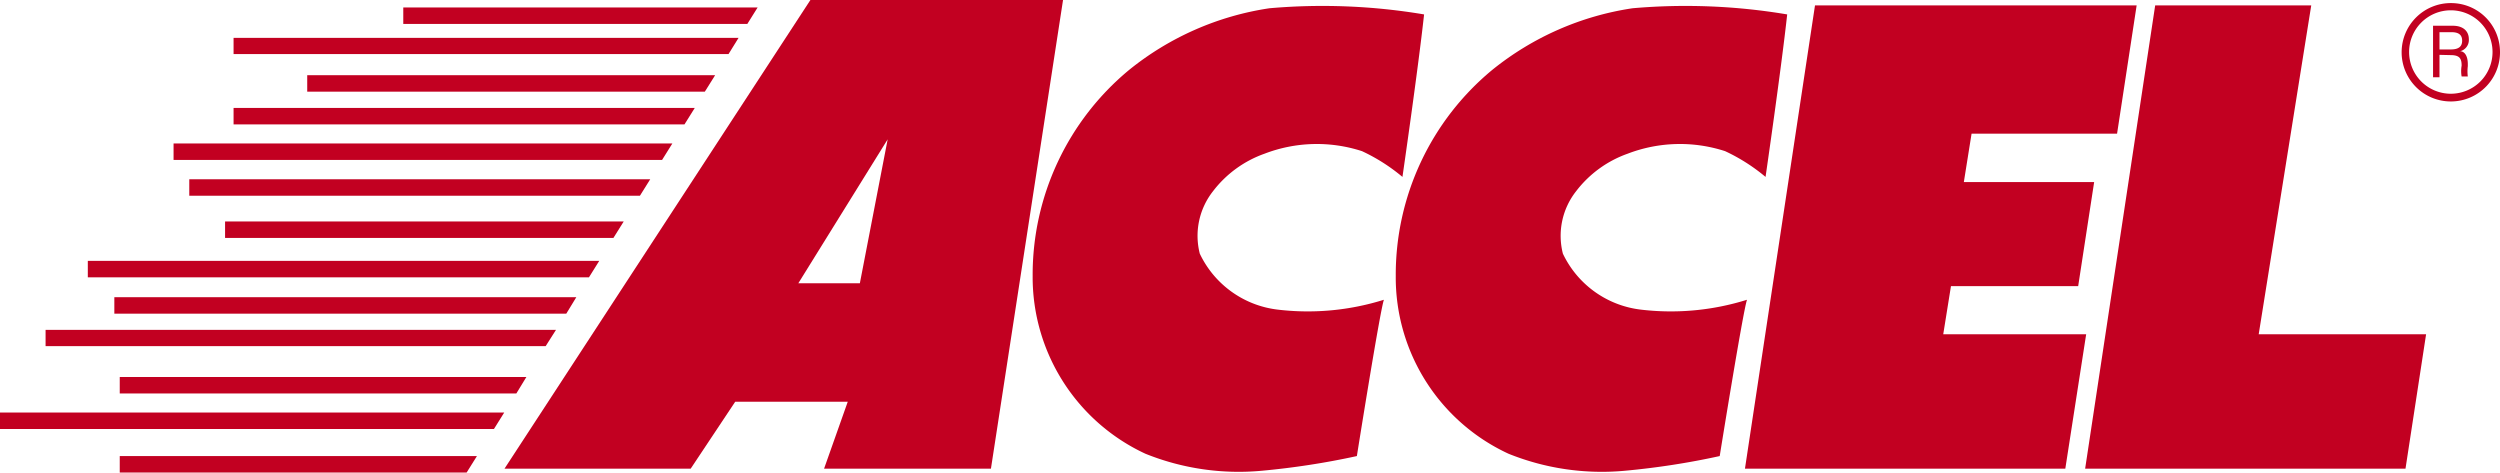 <svg xmlns="http://www.w3.org/2000/svg" viewBox="0 0 97.08 18.35"><defs><style>.cls-1{fill:#c20021;}</style></defs><g id="Layer_2" data-name="Layer 2"><g id="Arte"><polygon class="cls-1" points="29.42 0.29 29.02 0.93 15.66 0.93 15.66 0.29 29.42 0.29"/><polygon class="cls-1" points="28.68 1.47 28.29 2.1 9.07 2.1 9.07 1.47 28.68 1.47"/><polygon class="cls-1" points="27.77 2.92 27.37 3.56 11.93 3.56 11.93 2.92 27.77 2.92"/><polygon class="cls-1" points="26.98 4.19 26.58 4.83 9.07 4.83 9.07 4.19 26.98 4.19"/><polygon class="cls-1" points="26.11 5.57 25.71 6.21 6.74 6.21 6.74 5.57 26.11 5.57"/><polygon class="cls-1" points="25.25 6.96 24.85 7.6 7.35 7.6 7.35 6.96 25.25 6.96"/><polygon class="cls-1" points="24.22 8.6 23.82 9.24 8.74 9.24 8.74 8.6 24.22 8.6"/><polygon class="cls-1" points="23.27 10.13 22.87 10.77 3.41 10.77 3.41 10.13 23.27 10.13"/><polygon class="cls-1" points="22.38 11.54 21.99 12.18 4.44 12.18 4.44 11.54 22.38 11.54"/><polygon class="cls-1" points="21.59 12.81 21.19 13.44 1.77 13.44 1.77 12.81 21.59 12.81"/><polygon class="cls-1" points="20.44 14.64 20.05 15.28 4.65 15.28 4.65 14.64 20.44 14.64"/><polygon class="cls-1" points="19.58 16.02 19.18 16.66 0 16.66 0 16.02 19.58 16.02"/><polygon class="cls-1" points="18.52 17.71 18.12 18.35 4.65 18.35 4.65 17.71 18.52 17.71"/><path class="cls-1" d="M31.47,0,19.59,18.2h7.23l1.73-2.6h4.37L32,18.2h6.48L41.28,0Zm1.92,11H31l3.47-5.59Z"/><path class="cls-1" d="M52.69,17.71a30.3,30.3,0,0,1-3.69.57,9.69,9.69,0,0,1-4.52-.66,7.56,7.56,0,0,1-4.38-6.9,10.32,10.32,0,0,1,3.74-8A11.31,11.31,0,0,1,49.3.32a23.73,23.73,0,0,1,6,.24c-.23,2.11-.84,6.31-.84,6.31a7.11,7.11,0,0,0-1.57-1,5.67,5.67,0,0,0-3.79.1,4.34,4.34,0,0,0-2,1.46,2.8,2.8,0,0,0-.51,2.42,3.85,3.85,0,0,0,3,2.17,9.88,9.88,0,0,0,4.15-.38C53.59,12.05,52.69,17.71,52.69,17.71Z"/><path class="cls-1" d="M66.78,17.71a30,30,0,0,1-3.68.57,9.69,9.69,0,0,1-4.52-.66,7.54,7.54,0,0,1-4.38-6.9,10.32,10.32,0,0,1,3.74-8A11.31,11.31,0,0,1,63.4.32a23.73,23.73,0,0,1,6,.24c-.23,2.11-.84,6.31-.84,6.31a7.11,7.11,0,0,0-1.57-1,5.67,5.67,0,0,0-3.79.1,4.34,4.34,0,0,0-2,1.46,2.8,2.8,0,0,0-.51,2.42,3.85,3.85,0,0,0,3,2.17,9.88,9.88,0,0,0,4.15-.38C67.69,12.05,66.78,17.71,66.78,17.71Z"/><polygon class="cls-1" points="75.46 12.98 75.76 11.11 80.7 11.11 81.32 7.07 76.26 7.07 76.56 5.19 82.21 5.19 82.97 0.21 70.48 0.21 67.76 18.2 80.2 18.2 81.01 12.98 75.46 12.98"/><polygon class="cls-1" points="87.71 12.98 89.75 0.21 83.69 0.21 80.97 18.2 93.41 18.2 94.21 12.98 87.71 12.98"/><path class="cls-1" d="M95.18.12A1.91,1.91,0,1,0,97.08,2,1.9,1.9,0,0,0,95.18.12Zm0,3.52A1.62,1.62,0,1,1,96.79,2,1.62,1.62,0,0,1,95.18,3.64Z"/><path class="cls-1" d="M94.73,2.13V3h-.25V1h.77c.4,0,.62.21.62.52a.45.45,0,0,1-.34.47c.16,0,.3.16.3.5v.08a1.59,1.59,0,0,0,0,.4h-.24a1.21,1.21,0,0,1,0-.42v0c0-.28-.08-.41-.43-.41Zm0-.21h.44c.3,0,.44-.11.44-.34s-.14-.33-.41-.33h-.47Z"/></g></g></svg>